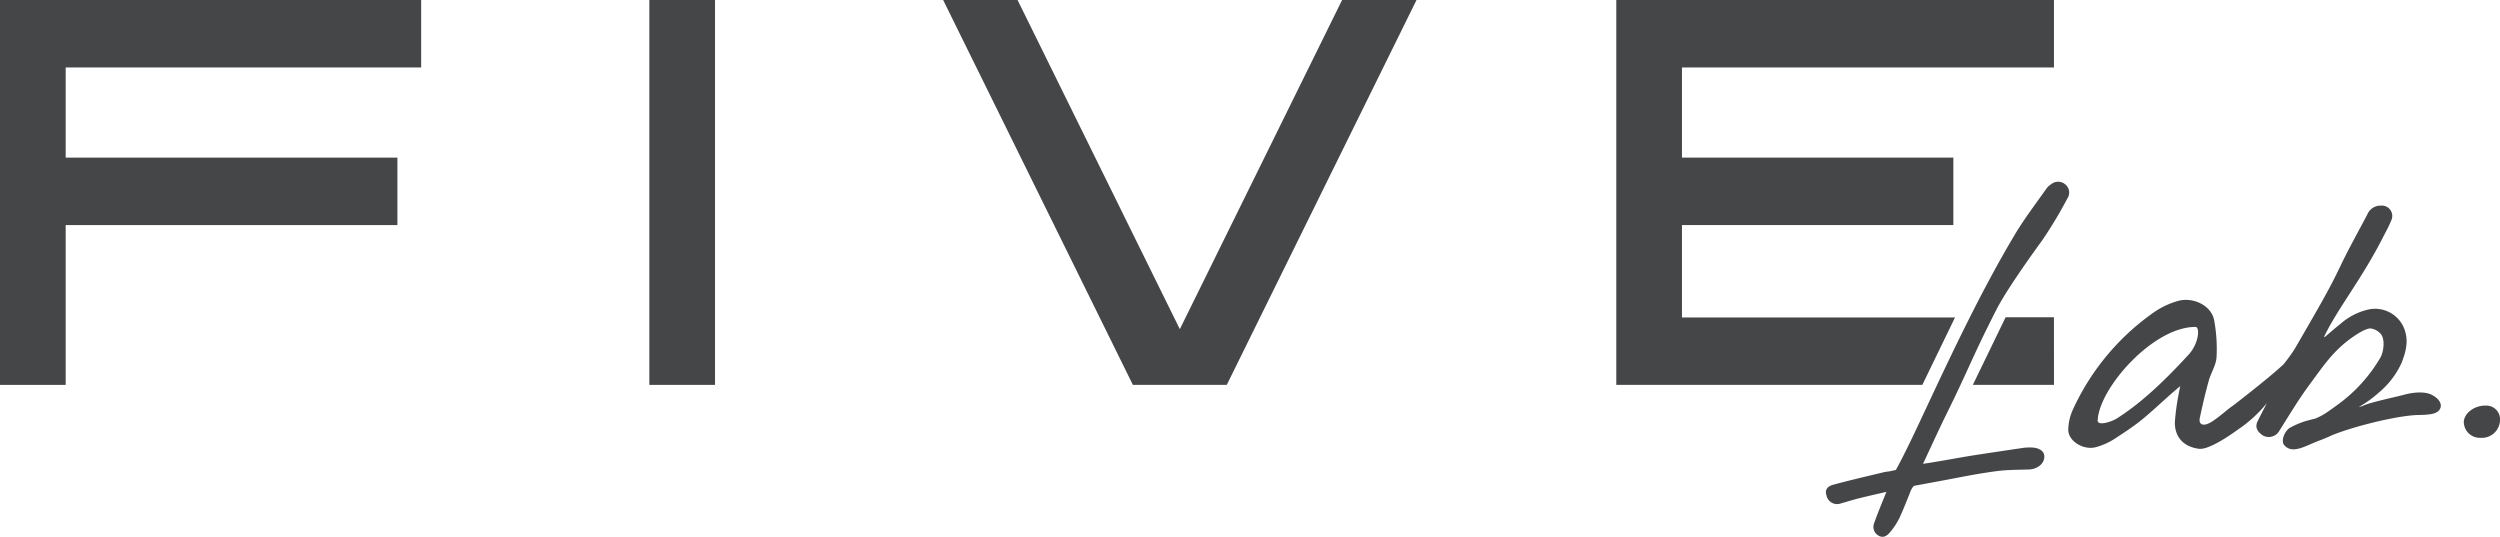<svg xmlns="http://www.w3.org/2000/svg" width="563.773" height="121.055" viewBox="0 0 563.773 121.055">
  <g id="グループ_4252" data-name="グループ 4252" transform="translate(-475 -1762.543)">
    <path id="パス_7366" data-name="パス 7366" d="M14.812,0H0V86.794H14.812V50.755H89.62V35.546H14.812V15.21H94.975V0Z" transform="translate(475 1762.544)" fill="#454648"/>
    <path id="パス_7367" data-name="パス 7367" d="M260.45,0,223.857,74.229,187.264,0h-16.78l42.785,86.791h21.174L277.231,0Z" transform="translate(517.206 1762.544)" fill="#454648"/>
    <rect id="長方形_2492" data-name="長方形 2492" width="14.812" height="86.791" transform="translate(621.433 1762.545)" fill="#454648"/>
    <path id="パス_7368" data-name="パス 7368" d="M450.361,73.317c-2.541-.086-4.925,1.664-5.006,3.678a3.622,3.622,0,0,0,3.777,3.588,4.1,4.1,0,0,0,4.385-3.9,3.084,3.084,0,0,0-3.155-3.367" transform="translate(585.254 1780.693)" fill="#454648"/>
    <path id="パス_7369" data-name="パス 7369" d="M455.817,79.827c-1.387-.724-3.862-.661-6.218-.014-1.891.52-7.172,1.6-9.047,2.392l-.343.162-.869.228a25.257,25.257,0,0,0,4.581-3.29,18.863,18.863,0,0,0,5.1-6.672c.686-1.809,1.546-4.2.921-6.663a7.052,7.052,0,0,0-8.528-5.345,14.309,14.309,0,0,0-6.192,3.231c-1.216.941-2.359,1.972-3.538,2.963-.041-.039-.086-.077-.129-.116.16-.314.318-.628.479-.941,3.056-5.986,8.164-12.367,12.745-21.348.658-1.289,1.373-2.556,1.912-3.894a2.341,2.341,0,0,0-2.306-3.351,3.2,3.2,0,0,0-3.05,1.915c-2.112,4.046-4.214,7.739-6.178,11.861-2.49,5.234-4.843,9.227-10.2,18.479a35.888,35.888,0,0,1-2.549,3.526c-3.3,3.106-11.289,9.242-11.361,9.288-1.448.959-4.123,3.518-5.775,4.149-1.2.459-2.045.024-1.738-1.4.6-2.785,1.24-5.567,2-8.311.5-1.8,1.644-3.5,1.763-5.3a35.512,35.512,0,0,0-.523-8.276c-.595-3.465-4.855-5.416-8.26-4.411a18.419,18.419,0,0,0-5.08,2.354A54.415,54.415,0,0,0,374.8,83.39a11.519,11.519,0,0,0-.936,4.078c-.188,2.8,3.442,4.9,6.159,4.183a15.035,15.035,0,0,0,4.395-1.964c2-1.322,4.072-2.65,5.937-4.164,2.912-2.362,5.552-5.01,8.754-7.651-.156.78-.251,1.164-.308,1.549a54.61,54.61,0,0,0-.9,6.484c-.095,3.483,2,5.661,5.434,6.1,1.931.247,5.97-2.281,8.793-4.345a29.265,29.265,0,0,0,6.526-5.971c-.906,1.77-1.364,2.6-2.107,4.138-.647,1.341-.041,2.368,1.27,3.214a2.733,2.733,0,0,0,3.522-.907c2.273-3.584,4.442-7.253,6.967-10.655,3.052-4.112,5.213-7.464,9.428-10.478.951-.679,3.234-2.237,4.372-2.131a3.8,3.8,0,0,1,2.172,1.17c1.119,1.23.687,4.154-.018,5.372a34.6,34.6,0,0,1-9.872,10.81c-.883.652-1.786,1.291-2.733,1.913a15.1,15.1,0,0,1-2.008,1.022l-2.316.611a19.455,19.455,0,0,0-3.617,1.573c-1.185.882-1.923,2.959-1.153,3.838,1.886,2.157,4.779.129,7.965-1.049.988-.366,1.851-.741,2.675-1.127,5.173-2.138,15.445-4.625,19.834-4.62,2.131-.07,3.89-.146,4.584-1.25.65-1.034.05-2.344-1.8-3.306m-54.784-9.1c-5.468,5.958-10.748,10.976-16.207,14.426-1.258.795-4.637,1.88-4.322.276.447-7.242,12.556-20.988,22.081-20.9,1.019.12.661,3.786-1.552,6.2" transform="translate(567.554 1771.745)" fill="#454648"/>
    <path id="パス_7370" data-name="パス 7370" d="M357.546,84.607c4.6-9.3,5.528-12.257,10.924-22.857.023-.047.038-.066.065-.118,2.585-5.075,9.895-15,10.411-15.736a98.752,98.752,0,0,0,5.57-9.3,2.369,2.369,0,0,0-.473-3.135,2.471,2.471,0,0,0-3.175-.066,4.01,4.01,0,0,0-1.1,1.014c-2.382,3.4-4.933,6.712-7.06,10.271-7.245,12.134-13.52,25.3-19.512,38.078-2.016,4.3-5.248,11.314-7.37,15.082l-.9.206h-.006c-.544.163-1.194.162-1.764.3-3.815.923-7.643,1.8-11.428,2.824-1.494.4-1.92,1.3-1.552,2.4a2.436,2.436,0,0,0,3.148,1.854c1.406-.392,2.8-.841,4.212-1.193,2.011-.5,4.051-.959,6.174-1.448-.028.062-.059.13-.084.186-.051.115-.1.225-.143.334-.858,2.157-1.773,4.3-2.535,6.49a2.255,2.255,0,0,0,.987,2.873c1.108.64,1.984-.034,2.625-.825a15.519,15.519,0,0,0,2.025-3.08c.935-1.976,1.713-4.027,2.531-6.058l0,0a4.028,4.028,0,0,1,.766-1.263s1.205-.232,5.705-1.06c4.857-.895,7.994-1.6,12.887-2.259,2.433-.328,4.915-.3,7.375-.385,1.964-.07,3.527-1.39,3.457-2.98-.057-1.295-1.352-2.047-3.411-1.977a11.635,11.635,0,0,0-1.235.071q-4.821.711-9.639,1.441c-4.878.73-8.013,1.415-13.071,2.172.192-.412.38-.821.575-1.235,1.684-3.608,3.3-7.147,5.022-10.617" transform="translate(556.709 1770.676)" fill="#454648"/>
    <path id="パス_7371" data-name="パス 7371" d="M374.9,57.353H364l-7.39,15.24h18.3Z" transform="translate(563.283 1776.742)" fill="#454648"/>
    <path id="パス_7372" data-name="パス 7372" d="M390.86,15.209V0h-98.7V86.794h69.014l7.375-15.209H306.97V50.755h61.2V35.546h-61.2V15.209Z" transform="translate(547.328 1762.543)" fill="#454648"/>
  </g>
</svg>
